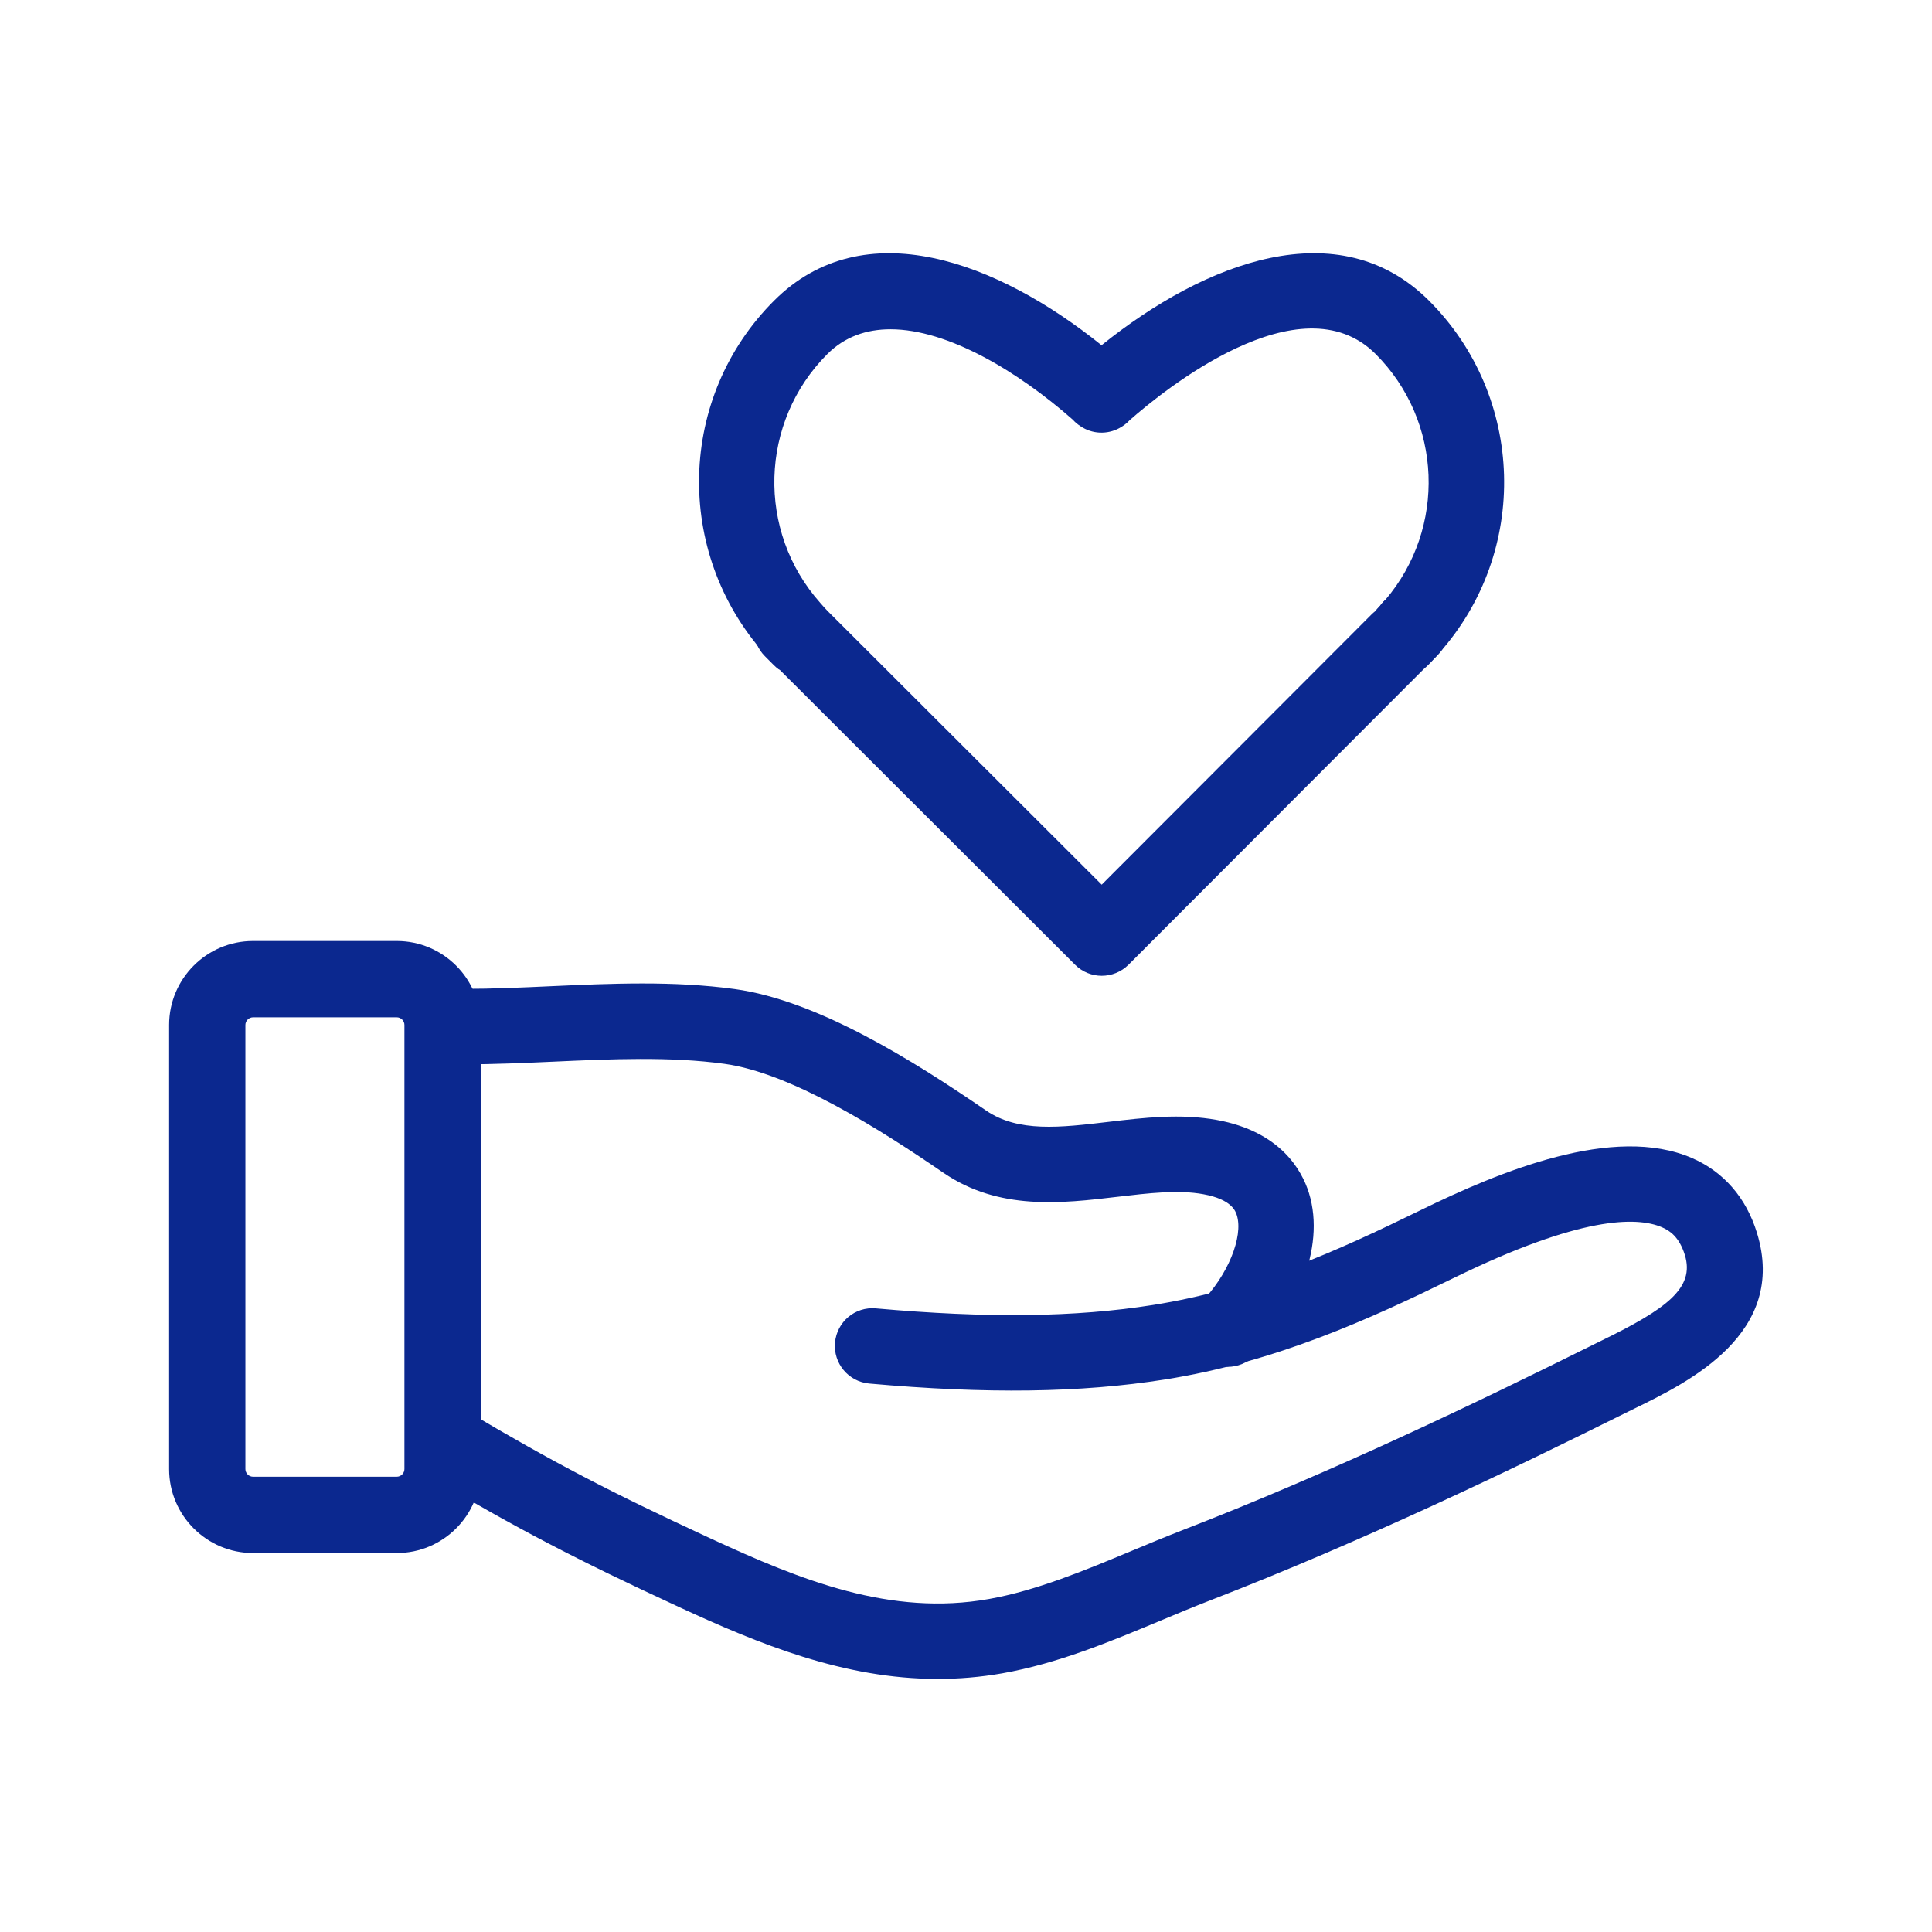 <svg width="64" height="64" viewBox="0 0 64 64" fill="none" xmlns="http://www.w3.org/2000/svg">
<path d="M13.144 51.446H8.382C6.849 51.446 5.602 50.199 5.602 48.666V33.952C5.602 32.419 6.849 31.172 8.382 31.172H13.144C14.677 31.172 15.924 32.419 15.924 33.952V48.666C15.924 50.199 14.677 51.446 13.144 51.446ZM8.382 33.7C8.245 33.7 8.129 33.816 8.129 33.952V48.666C8.129 48.803 8.245 48.918 8.382 48.918H13.144C13.281 48.918 13.397 48.802 13.397 48.666V33.952C13.397 33.815 13.281 33.7 13.144 33.7H8.382Z" fill="#0B288F"/>
<path d="M31.062 55.617C27.954 55.617 25.135 54.456 22.487 53.232C19.074 51.653 17.139 50.643 14.211 48.909C13.617 48.557 13.42 47.79 13.773 47.197C14.125 46.602 14.894 46.407 15.485 46.758C18.331 48.443 20.212 49.425 23.537 50.963C26.54 52.351 29.507 53.549 32.766 52.968C34.338 52.688 35.933 52.023 37.476 51.379C38.043 51.142 38.608 50.907 39.171 50.689C44.178 48.75 49.018 46.414 52.675 44.596L53.054 44.409C55.194 43.364 56.152 42.673 55.813 41.573C55.626 40.969 55.31 40.765 55.055 40.655C54.216 40.293 52.343 40.288 48.166 42.33C45.334 43.715 42.262 45.116 38.587 45.698C35.802 46.138 32.691 46.18 28.795 45.832C28.107 45.77 27.6 45.163 27.661 44.475C27.723 43.788 28.323 43.278 29.017 43.342C32.705 43.672 35.62 43.637 38.196 43.229C41.531 42.701 44.296 41.44 47.068 40.084C49.679 38.807 53.452 37.237 56.047 38.361C57.097 38.815 57.842 39.671 58.201 40.837C59.23 44.175 55.927 45.79 54.151 46.657L53.788 46.836C50.083 48.678 45.176 51.045 40.073 53.021C39.53 53.231 38.985 53.459 38.438 53.688C36.77 54.384 35.046 55.104 33.203 55.431C32.473 55.559 31.76 55.617 31.062 55.617Z" fill="#0B288F"/>
<path d="M40.668 45.279C40.348 45.279 40.028 45.157 39.784 44.913C39.296 44.425 39.296 43.633 39.784 43.145C40.662 42.267 41.195 40.972 40.972 40.257C40.931 40.127 40.808 39.732 39.863 39.56C39.029 39.407 38.051 39.524 37.015 39.646C35.174 39.864 33.088 40.109 31.252 38.85C29.208 37.448 26.232 35.548 24 35.241C22.206 34.994 20.247 35.082 18.353 35.168C17.376 35.212 16.366 35.257 15.38 35.257C15.38 35.257 15.377 35.257 15.375 35.257C14.685 35.257 14.125 34.697 14.125 34.007C14.125 33.317 14.685 32.757 15.375 32.757C15.377 32.757 15.379 32.757 15.381 32.757C16.319 32.757 17.277 32.714 18.24 32.67C20.245 32.579 22.319 32.487 24.34 32.764C27.068 33.139 30.223 35.112 32.666 36.788C33.729 37.517 35.117 37.353 36.722 37.163C37.897 37.024 39.111 36.882 40.31 37.1C42.427 37.486 43.128 38.777 43.358 39.512C43.946 41.394 42.834 43.631 41.551 44.912C41.308 45.157 40.987 45.279 40.668 45.279Z" fill="#0B288F"/>
<path d="M26.518 22.364C26.317 22.364 26.115 22.315 25.932 22.218C25.93 22.217 25.928 22.216 25.925 22.214C25.924 22.214 25.923 22.213 25.922 22.213C25.921 22.213 25.921 22.212 25.92 22.212C25.92 22.212 25.919 22.212 25.919 22.211C25.919 22.211 25.919 22.215 25.917 22.21C25.916 22.21 25.916 22.21 25.915 22.209C25.915 22.209 25.913 22.209 25.913 22.208H25.912C25.911 22.208 25.909 22.207 25.91 22.207C25.909 22.207 25.908 22.207 25.908 22.207C25.908 22.207 25.907 22.207 25.906 22.207C25.906 22.207 25.906 22.207 25.905 22.207C25.904 22.207 25.904 22.207 25.903 22.207H25.902H25.9C25.9 22.207 25.9 22.207 25.898 22.206C25.898 22.206 25.897 22.206 25.897 22.205C25.897 22.205 25.895 22.205 25.895 22.204C25.895 22.204 25.904 22.208 25.893 22.203C25.891 22.202 25.891 22.203 25.891 22.202C25.891 22.201 25.89 22.202 25.89 22.201C25.89 22.201 25.888 22.201 25.888 22.2C25.887 22.2 25.887 22.2 25.886 22.199C25.886 22.199 25.885 22.199 25.885 22.198H25.884C25.884 22.198 25.883 22.198 25.883 22.197C25.883 22.197 25.89 22.203 25.881 22.196C25.881 22.196 25.88 22.196 25.88 22.195C25.88 22.195 25.878 22.195 25.878 22.194C25.878 22.194 25.878 22.194 25.877 22.194C25.877 22.194 25.875 22.194 25.875 22.193C25.874 22.193 25.874 22.193 25.874 22.193C25.874 22.193 25.873 22.193 25.872 22.193C25.872 22.193 25.87 22.193 25.87 22.192H25.868H25.867C25.866 22.192 25.865 22.192 25.865 22.192H25.863C25.863 22.192 25.871 22.192 25.86 22.191H25.858C25.858 22.191 25.857 22.191 25.857 22.19C25.857 22.19 25.867 22.193 25.855 22.189C25.855 22.189 25.854 22.189 25.854 22.188C25.853 22.188 25.853 22.188 25.853 22.188C25.853 22.188 25.852 22.188 25.851 22.188C25.85 22.188 25.849 22.188 25.849 22.188H25.847C25.847 22.188 25.857 22.188 25.845 22.187C25.843 22.186 25.843 22.186 25.843 22.186C25.843 22.186 25.842 22.186 25.842 22.185C25.842 22.185 25.841 22.185 25.84 22.185C25.84 22.185 25.839 22.185 25.839 22.184H25.837C25.837 22.184 25.837 22.184 25.836 22.184C25.836 22.184 25.838 22.186 25.835 22.183C25.835 22.183 25.833 22.183 25.833 22.182H25.832C25.832 22.182 25.831 22.182 25.83 22.182C25.83 22.182 25.828 22.181 25.829 22.181H25.827C25.826 22.181 25.824 22.18 25.825 22.18C25.824 22.18 25.824 22.18 25.824 22.179C25.824 22.179 25.823 22.179 25.822 22.179C25.821 22.179 25.82 22.179 25.82 22.179H25.818C25.818 22.179 25.818 22.179 25.817 22.178C25.815 22.177 25.815 22.178 25.815 22.177H25.813C25.813 22.177 25.824 22.176 25.811 22.176C25.811 22.175 25.81 22.176 25.81 22.175H25.808C25.808 22.175 25.815 22.177 25.806 22.174C25.805 22.174 25.805 22.174 25.805 22.173H25.804C25.804 22.173 25.803 22.173 25.802 22.173C25.801 22.173 25.801 22.173 25.801 22.173C25.801 22.173 25.8 22.173 25.8 22.172C25.8 22.172 25.799 22.172 25.798 22.172C25.797 22.172 25.797 22.172 25.796 22.171C25.796 22.171 25.795 22.171 25.795 22.17C25.795 22.17 25.792 22.17 25.791 22.168C25.736 22.129 25.685 22.085 25.636 22.036C25.635 22.035 25.627 22.027 25.626 22.026L25.337 21.736C24.863 21.26 24.85 20.495 25.307 20.003C25.548 19.745 25.853 19.599 26.245 19.597C26.598 19.601 26.938 19.748 27.173 20.013C27.275 20.129 27.337 20.201 27.401 20.264C27.402 20.265 27.403 20.266 27.404 20.267C27.405 20.268 27.406 20.27 27.408 20.271C27.41 20.273 27.413 20.276 27.415 20.278C27.599 20.469 27.711 20.704 27.75 20.949C27.75 20.95 27.75 20.951 27.75 20.951C27.75 20.952 27.753 20.955 27.751 20.953C27.751 20.953 27.751 20.953 27.751 20.954V20.956C27.751 20.956 27.751 20.957 27.752 20.958C27.81 21.338 27.692 21.739 27.4 22.031C27.158 22.242 26.838 22.364 26.518 22.364Z" fill="#0B288F"/>
<path d="M36.496 32.324C36.177 32.324 35.856 32.202 35.613 31.958L25.641 22C25.539 21.899 25.44 21.787 25.339 21.673C22.31 18.273 22.456 13.145 25.64 9.962C28.619 6.984 33.048 8.666 36.49 11.437C39.928 8.668 44.358 6.982 47.339 9.962C50.522 13.145 50.668 18.273 47.673 21.636C47.661 21.649 47.65 21.662 47.637 21.675C47.591 21.73 47.548 21.776 47.51 21.815C47.451 21.886 47.394 21.946 47.334 22.006C47.281 22.058 47.226 22.112 47.16 22.167L37.382 31.959C37.137 32.202 36.816 32.324 36.496 32.324ZM29.499 10.908C28.704 10.908 27.984 11.152 27.407 11.729C25.16 13.976 25.056 17.597 27.173 19.972C27.279 20.094 27.343 20.167 27.407 20.231L36.495 29.306L45.434 20.354C45.471 20.317 45.51 20.283 45.551 20.25C45.587 20.203 45.653 20.133 45.695 20.091C45.699 20.087 45.702 20.084 45.704 20.082C45.76 20.004 45.822 19.933 45.892 19.871C47.916 17.496 47.786 13.944 45.57 11.728C43.072 9.23 38.504 12.966 37.42 13.921C37.321 14.027 37.205 14.116 37.076 14.184C36.674 14.4 36.179 14.382 35.792 14.118C35.697 14.058 35.611 13.985 35.537 13.902C33.737 12.316 31.405 10.908 29.499 10.908Z" fill="#0B288F"/>
<path d="M46.601 22.205C46.281 22.205 45.96 22.082 45.716 21.838C45.237 21.357 45.23 20.584 45.695 20.094L45.706 20.083C45.939 19.753 46.319 19.555 46.727 19.555C47.417 19.555 47.99 20.115 47.99 20.805C47.99 21.138 47.857 21.471 47.621 21.705L47.484 21.841C47.238 22.083 46.92 22.205 46.601 22.205Z" fill="#0B288F"/>
</svg>

